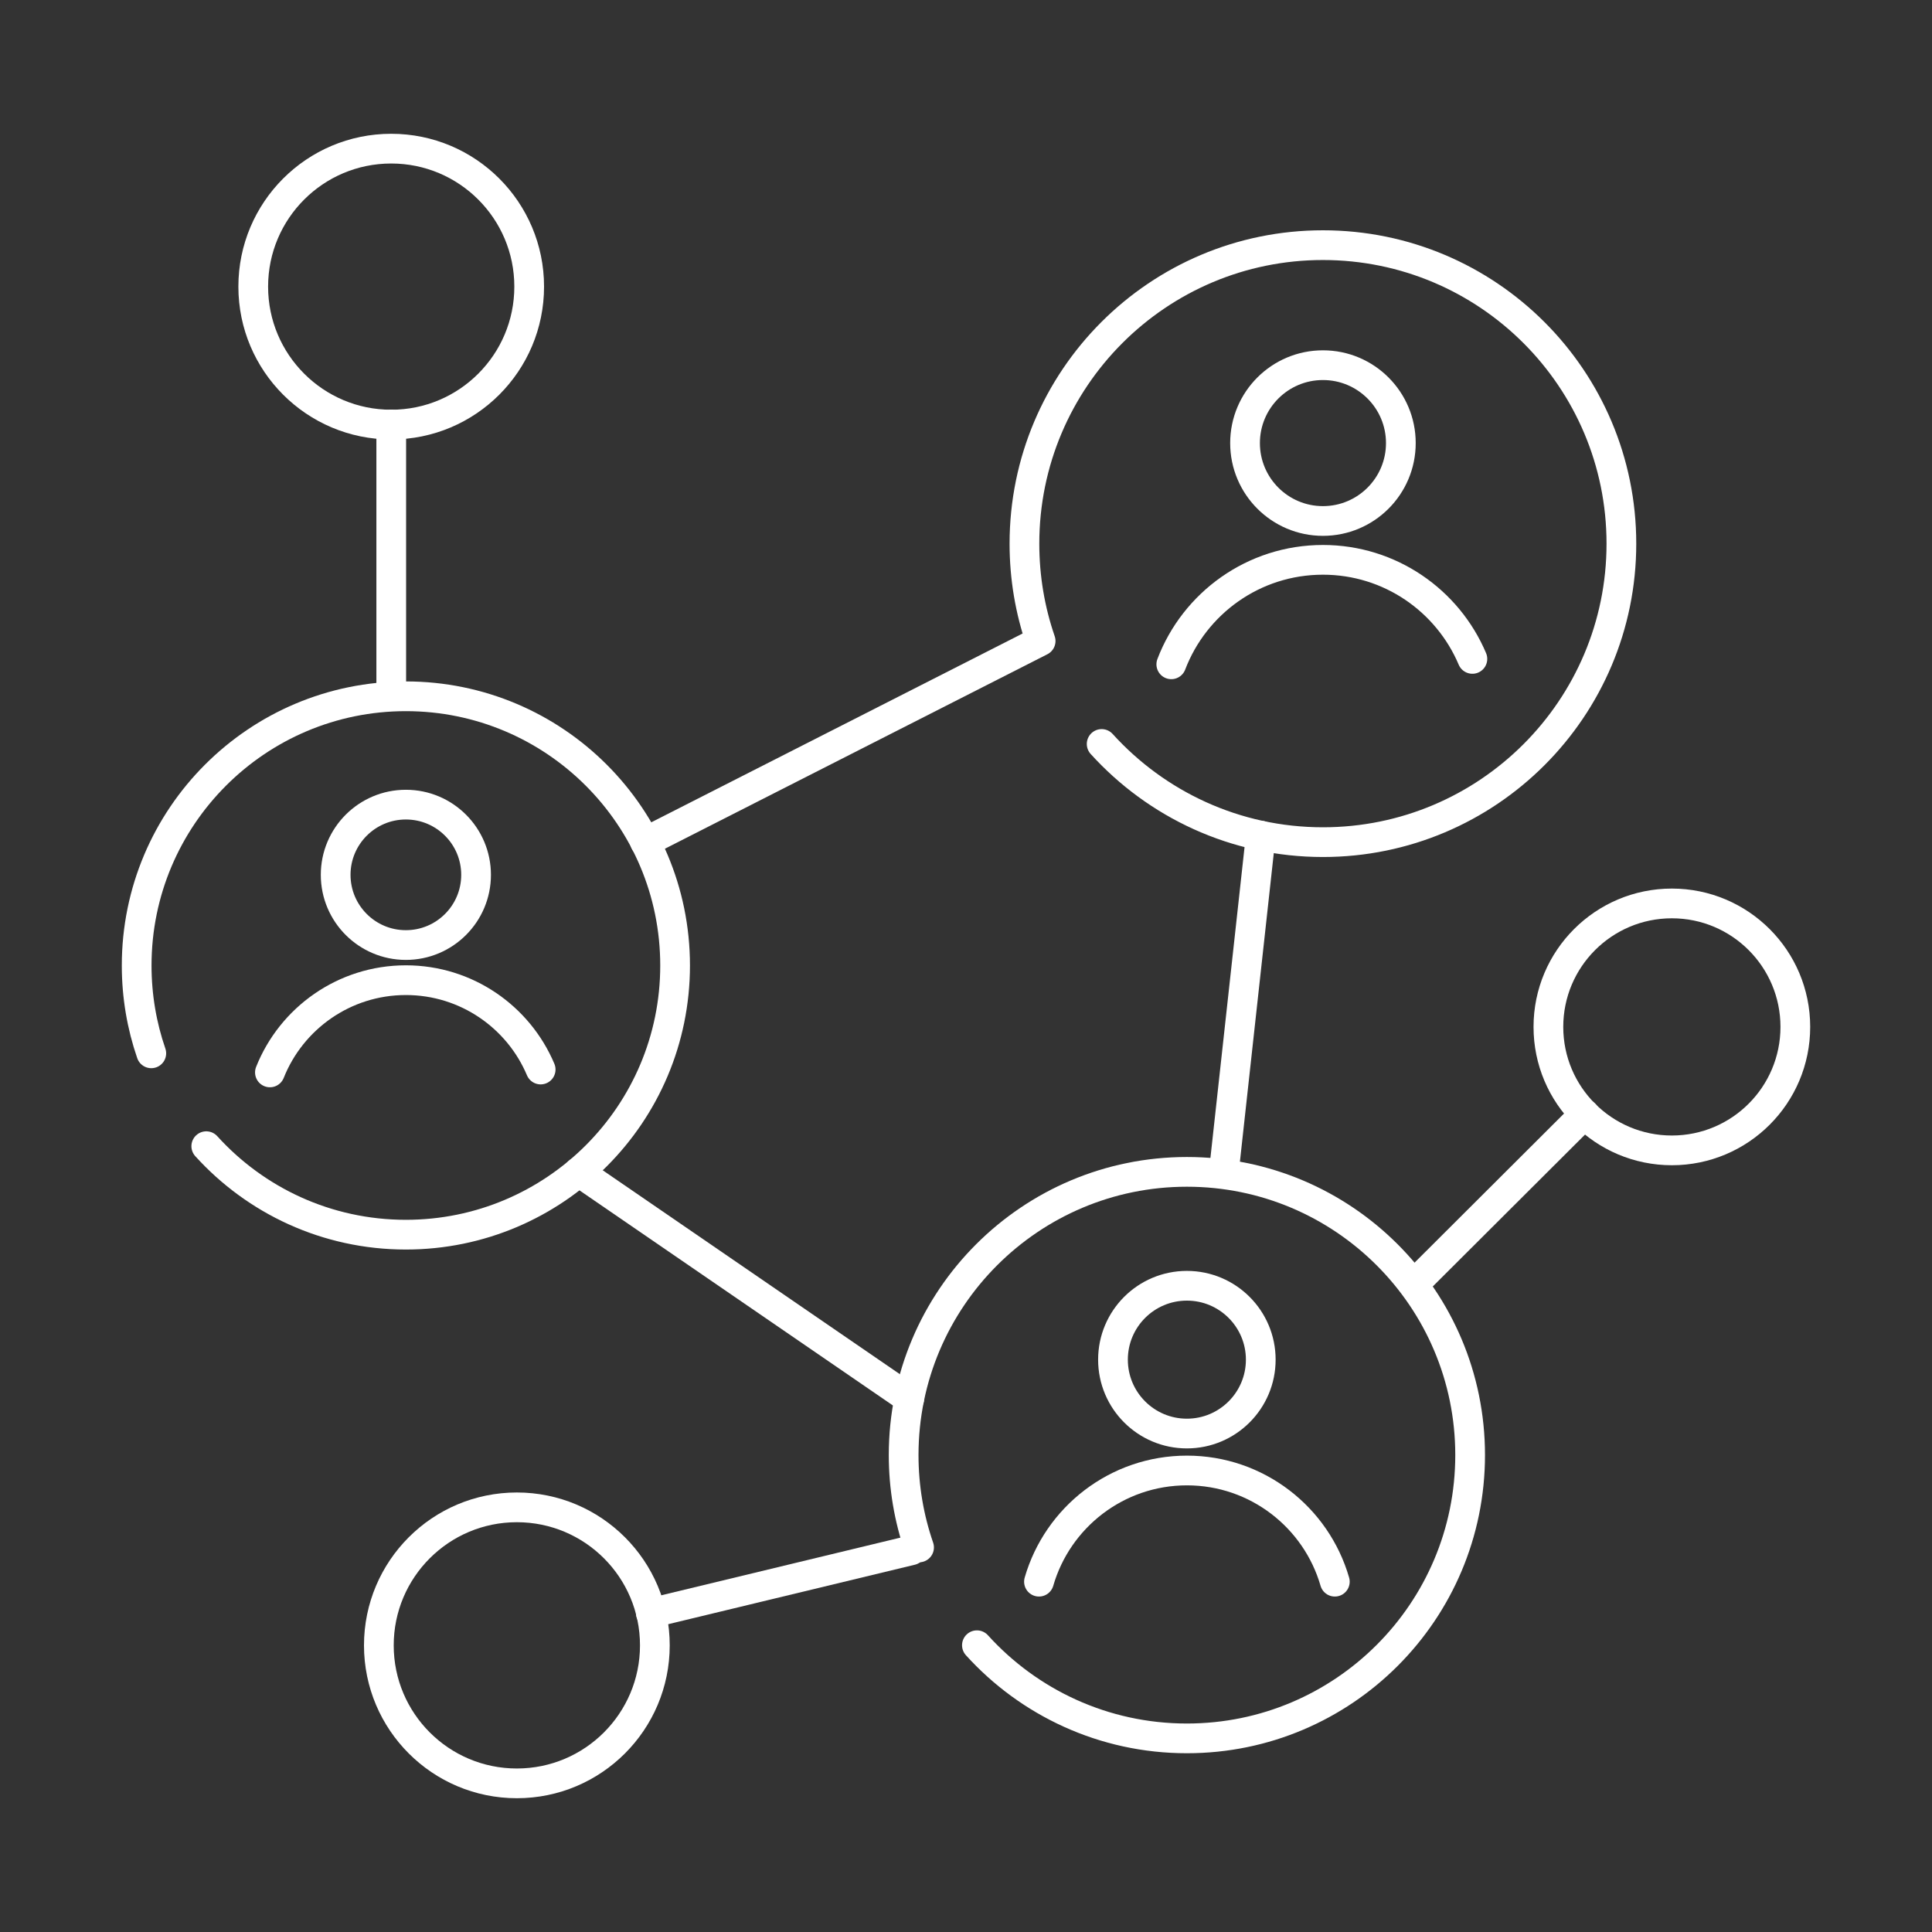 <?xml version="1.0" encoding="utf-8"?>
<!-- Generator: Adobe Illustrator 16.0.0, SVG Export Plug-In . SVG Version: 6.00 Build 0)  -->
<!DOCTYPE svg PUBLIC "-//W3C//DTD SVG 1.1//EN" "http://www.w3.org/Graphics/SVG/1.1/DTD/svg11.dtd">
<svg version="1.1" id="Calque_1" xmlns="http://www.w3.org/2000/svg" xmlns:xlink="http://www.w3.org/1999/xlink" x="0px" y="0px"
	 width="65px" height="65px" viewBox="0 0 65 65" enable-background="new 0 0 65 65" xml:space="preserve">
<rect x="0" y="0" width="65" height="65" fill="#333333" stroke="none"/>
<g>
	<path fill="none" stroke="#FFFFFF" stroke-linecap="round" stroke-linejoin="round" stroke-miterlimit="10" d="M37.064,25.03
		c1.837,2.027,4.492,3.303,7.444,3.303c5.546,0,10.042-4.497,10.042-10.042c0-5.547-4.496-10.043-10.042-10.043
		c-5.546,0-10.042,4.496-10.042,10.043c0,1.146,0.191,2.249,0.545,3.275l-13.308,6.767"/>
	<g>
		
			<circle fill="none" stroke="#FFFFFF" stroke-linecap="round" stroke-linejoin="round" stroke-miterlimit="10" cx="44.509" cy="14.907" r="2.621"/>
		<path fill="none" stroke="#FFFFFF" stroke-linecap="round" stroke-linejoin="round" stroke-miterlimit="10" d="M39.407,22.35
			c0.783-2.055,2.771-3.515,5.101-3.515c2.261,0,4.2,1.374,5.029,3.333"/>
	</g>
	<path fill="none" stroke="#FFFFFF" stroke-linecap="round" stroke-linejoin="round" stroke-miterlimit="10" d="M5.09,35.438
		c-0.319-0.925-0.492-1.92-0.492-2.955c0-5.002,4.055-9.057,9.057-9.057c5.002,0,9.058,4.055,9.058,9.057
		c0,5.003-4.055,9.056-9.058,9.056c-2.662,0-5.057-1.147-6.715-2.977"/>
	<g>
		
			<circle fill="none" stroke="#FFFFFF" stroke-linecap="round" stroke-linejoin="round" stroke-miterlimit="10" cx="13.655" cy="29.433" r="2.362"/>
		<path fill="none" stroke="#FFFFFF" stroke-linecap="round" stroke-linejoin="round" stroke-miterlimit="10" d="M9.081,36.08
			c0.723-1.818,2.499-3.103,4.574-3.103c2.038,0,3.789,1.238,4.535,3.006"/>
	</g>
	<path fill="none" stroke="#FFFFFF" stroke-linecap="round" stroke-linejoin="round" stroke-miterlimit="10" d="M30.921,52.062
		c-0.336-0.974-0.519-2.018-0.519-3.109c0-5.262,4.267-9.527,9.53-9.527c5.263,0,9.529,4.266,9.529,9.527
		c0,5.266-4.266,9.533-9.529,9.533c-2.802,0-5.322-1.209-7.065-3.134"/>
	<g>
		
			<circle fill="none" stroke="#FFFFFF" stroke-linecap="round" stroke-linejoin="round" stroke-miterlimit="10" cx="39.931" cy="45.744" r="2.486"/>
		<path fill="none" stroke="#FFFFFF" stroke-linecap="round" stroke-linejoin="round" stroke-miterlimit="10" d="M34.955,53.214
			c0.624-2.161,2.616-3.741,4.978-3.741c2.36,0,4.352,1.58,4.976,3.741"/>
	</g>
	
		<line fill="none" stroke="#FFFFFF" stroke-linecap="round" stroke-linejoin="round" stroke-miterlimit="10" x1="13.163" y1="23.296" x2="13.163" y2="14.279"/>
	
		<circle fill="none" stroke="#FFFFFF" stroke-linecap="round" stroke-linejoin="round" stroke-miterlimit="10" cx="13.162" cy="9.643" r="4.642"/>
	
		<line fill="none" stroke="#FFFFFF" stroke-linecap="round" stroke-linejoin="round" stroke-miterlimit="10" x1="30.663" y1="52.157" x2="21.896" y2="54.271"/>
	
		<circle fill="none" stroke="#FFFFFF" stroke-linecap="round" stroke-linejoin="round" stroke-miterlimit="10" cx="17.389" cy="55.356" r="4.643"/>
	
		<line fill="none" stroke="#FFFFFF" stroke-linecap="round" stroke-linejoin="round" stroke-miterlimit="10" x1="47.6" y1="43.178" x2="53.312" y2="37.48"/>
	
		<circle fill="none" stroke="#FFFFFF" stroke-linecap="round" stroke-linejoin="round" stroke-miterlimit="10" cx="56.248" cy="34.549" r="4.154"/>
	
		<line fill="none" stroke="#FFFFFF" stroke-linecap="round" stroke-linejoin="round" stroke-miterlimit="10" x1="42.417" y1="28.114" x2="41.175" y2="39.425"/>
	
		<line fill="none" stroke="#FFFFFF" stroke-linecap="round" stroke-linejoin="round" stroke-miterlimit="10" x1="30.592" y1="47.057" x2="19.471" y2="39.425"/>
</g>
</svg>
